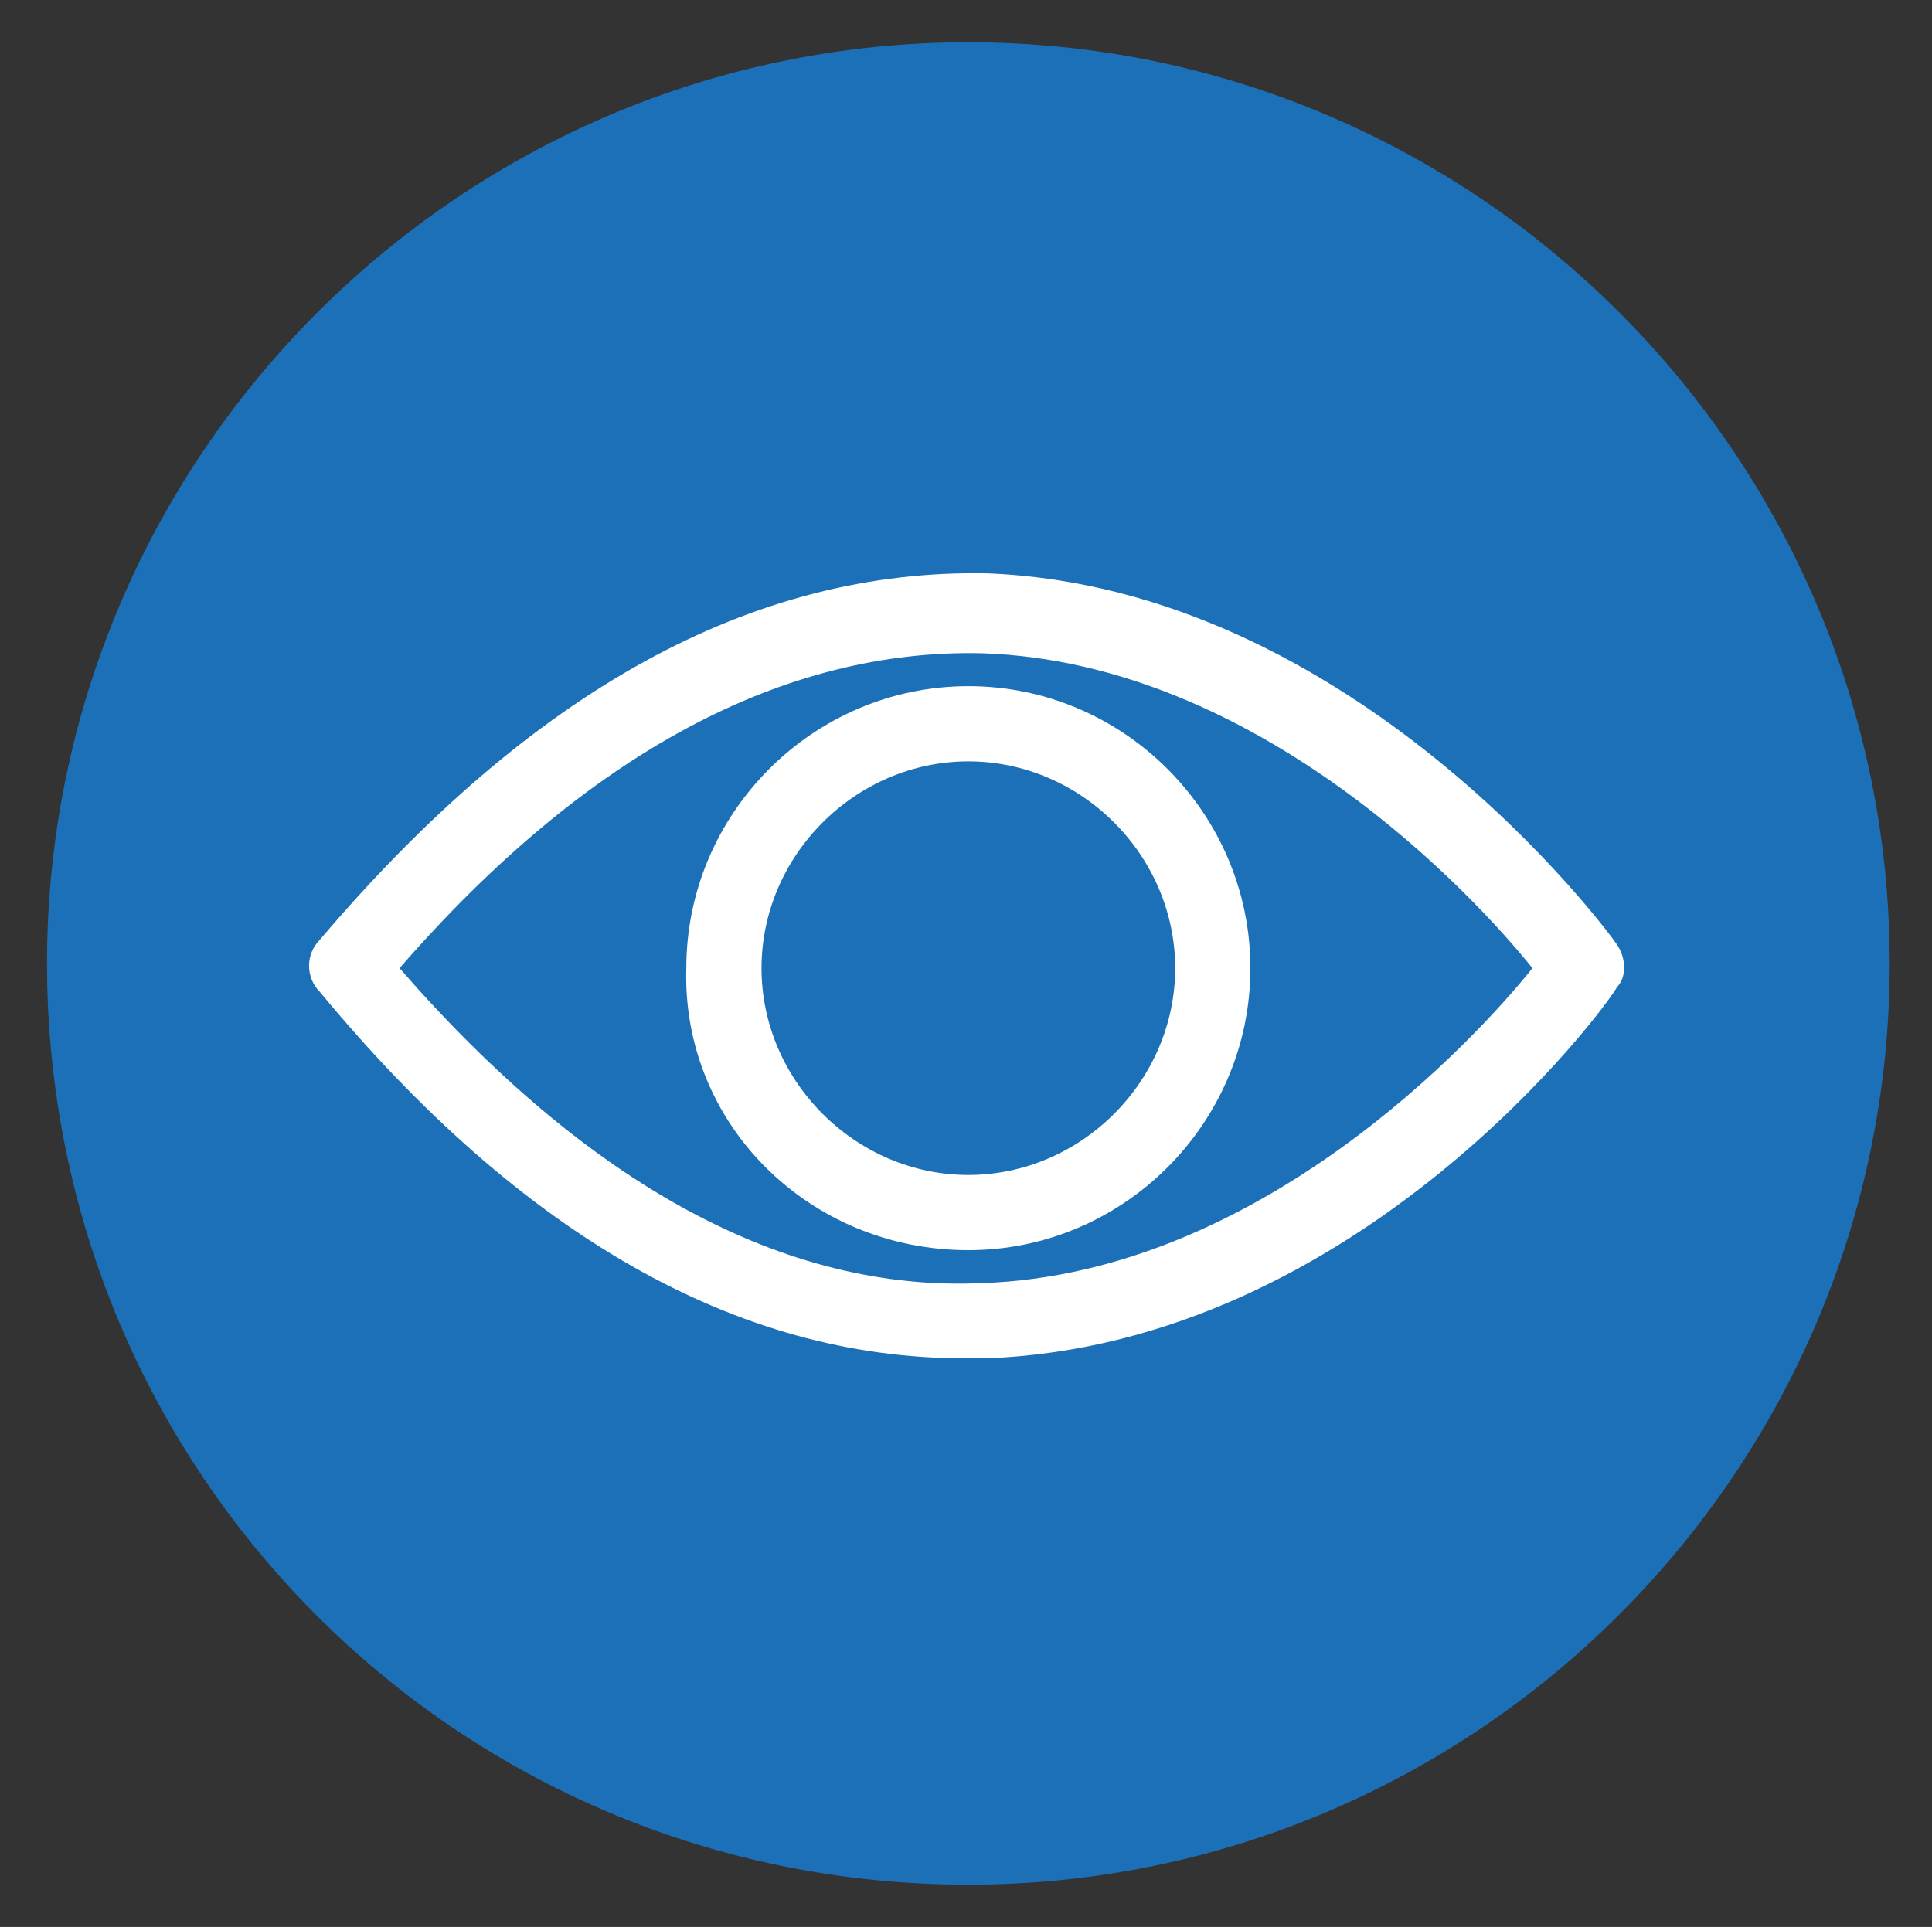 <?xml version="1.0" encoding="utf-8"?>
<!-- Generator: Adobe Illustrator 25.0.1, SVG Export Plug-In . SVG Version: 6.00 Build 0)  -->
<svg version="1.1" id="Layer_1" xmlns="http://www.w3.org/2000/svg" xmlns:xlink="http://www.w3.org/1999/xlink" x="0px" y="0px"
	 viewBox="0 0 41.1 41" style="enable-background:new 0 0 41.1 41;" xml:space="preserve">
<rect x="0" y="0" width="41.1" height="41" fill="#333333" stroke="none"/>
<style type="text/css">
	.st0{fill:#1C70B8;}
	.st1{fill:#FFFFFF;}
</style>
<g>
	<g>
		<path class="st0" d="M20.6,40.1c10.8,0,19.6-8.8,19.6-19.6S31.4,0.9,20.6,0.9S1,9.7,1,20.5S9.7,40.1,20.6,40.1"/>
	</g>
	<g>
		<path class="st1" d="M34.4,20.1c-0.2-0.3-5.6-7.6-13.4-7.9C16,12.1,11.3,14.7,6.8,20c-0.3,0.3-0.3,0.8,0,1.1
			c4.3,5.2,8.9,7.8,13.7,7.8c0.2,0,0.3,0,0.5,0c7.9-0.3,13.2-7.5,13.4-7.9C34.6,20.8,34.6,20.4,34.4,20.1z M20.9,13.9
			c5.9,0.2,10.5,5.2,11.7,6.7c-1.2,1.5-5.8,6.5-11.7,6.7c-4.2,0.2-8.4-2.1-12.4-6.7C12.5,16,16.7,13.8,20.9,13.9z"/>
		<path class="st1" d="M20.6,26.6c3.3,0,6-2.7,6-6c0-3.3-2.7-6-6-6c-3.3,0-6,2.7-6,6C14.5,23.9,17.2,26.6,20.6,26.6z M16.2,20.6
			c0-2.4,2-4.4,4.4-4.4s4.4,2,4.4,4.4c0,2.4-2,4.4-4.4,4.4S16.2,23,16.2,20.6z"/>
	</g>
</g>
</svg>
